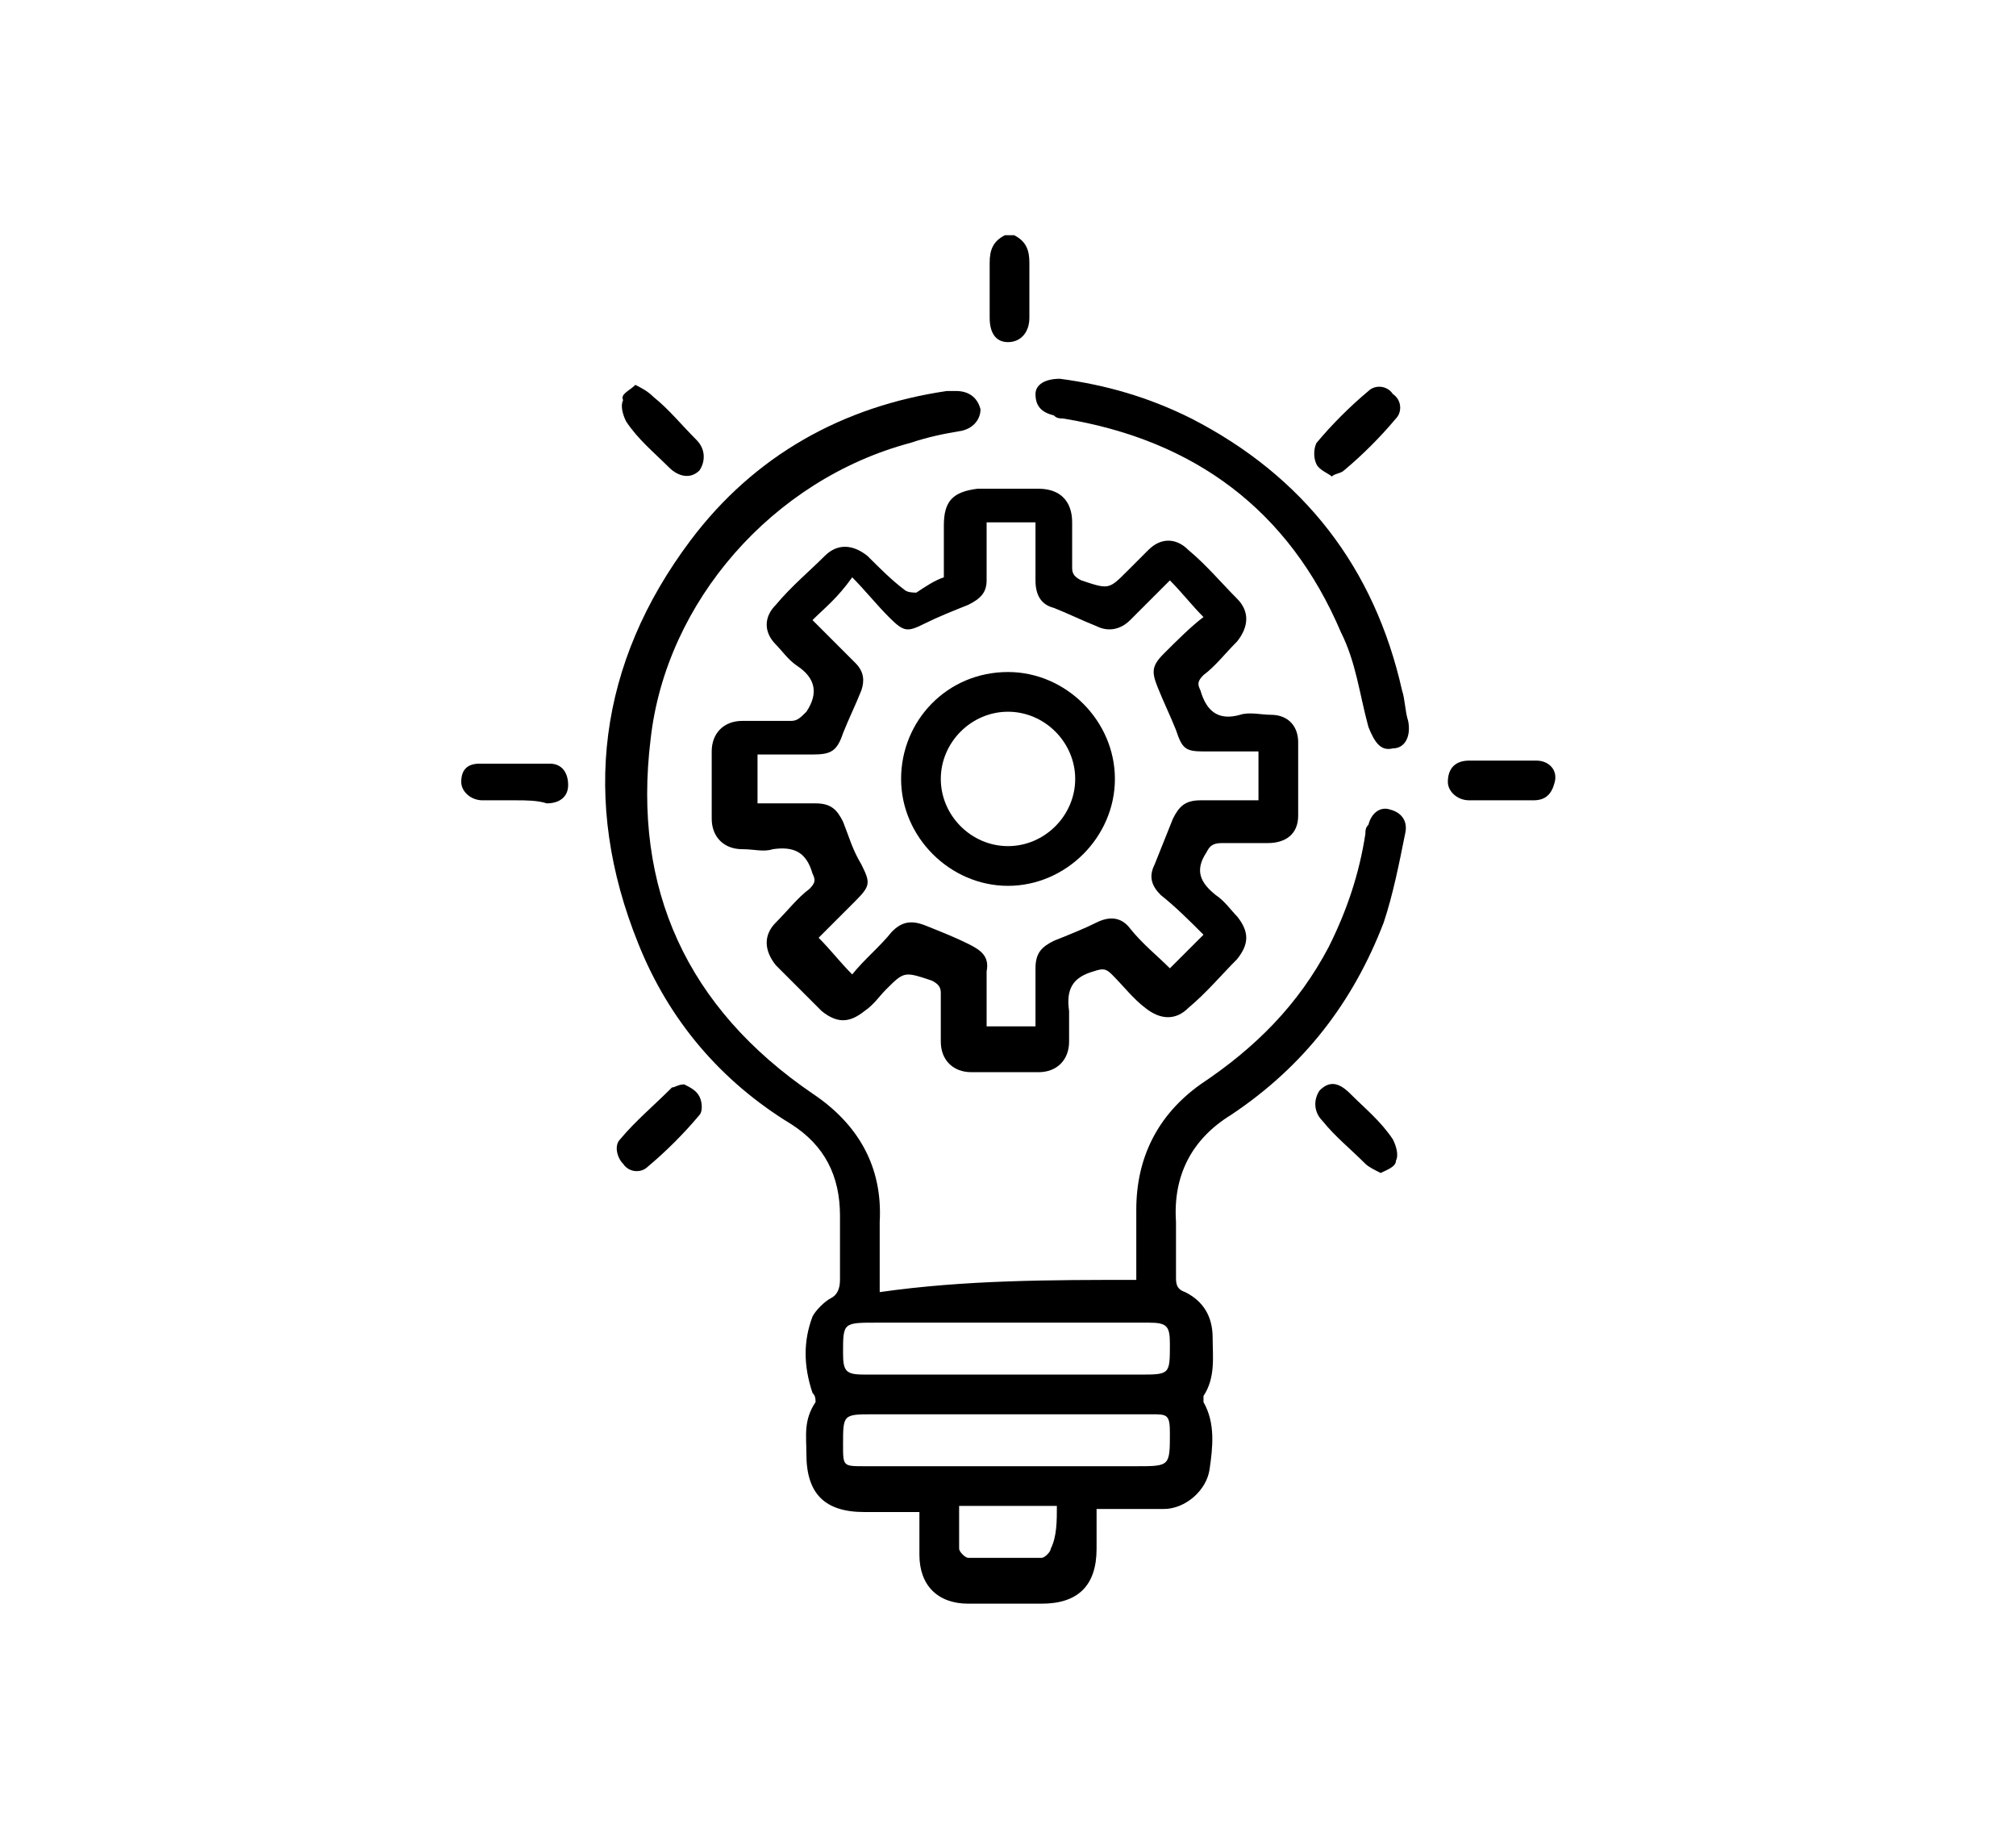 <?xml version="1.0" encoding="utf-8"?>
<!-- Generator: Adobe Illustrator 24.3.0, SVG Export Plug-In . SVG Version: 6.00 Build 0)  -->
<svg version="1.1" id="Layer_1" xmlns="http://www.w3.org/2000/svg" xmlns:xlink="http://www.w3.org/1999/xlink" x="0px" y="0px"
	 viewBox="0 0 66 60" style="enable-background:new 0 0 66 60;" xml:space="preserve">
<g>
	<path d="M33.2,7.7c0.4,0.2,0.5,0.5,0.5,0.9c0,0.6,0,1.2,0,1.8c0,0.5-0.3,0.8-0.7,0.8c-0.4,0-0.6-0.3-0.6-0.8c0-0.6,0-1.2,0-1.8
		c0-0.4,0.1-0.7,0.5-0.9C32.9,7.7,33.1,7.7,33.2,7.7z"/>
	<path d="M37.2,41.9c0-0.8,0-1.6,0-2.3c0-1.7,0.7-3.1,2.1-4.1c1.8-1.2,3.2-2.6,4.2-4.5c0.6-1.2,1-2.4,1.2-3.7c0-0.1,0-0.2,0.1-0.3
		c0.1-0.4,0.4-0.6,0.7-0.5c0.4,0.1,0.6,0.4,0.5,0.8c-0.2,1-0.4,2-0.7,2.9c-1,2.6-2.6,4.7-5,6.3c-1.3,0.8-1.9,2-1.8,3.5
		c0,0.6,0,1.2,0,1.8c0,0.2,0,0.4,0.3,0.5c0.6,0.3,0.9,0.8,0.9,1.5c0,0.6,0.1,1.3-0.3,1.9c0,0.1,0,0.2,0,0.2c0.4,0.7,0.3,1.5,0.2,2.2
		c-0.1,0.7-0.8,1.3-1.5,1.3c-0.7,0-1.4,0-2.2,0c0,0.5,0,0.9,0,1.3c0,1.2-0.6,1.8-1.8,1.8c-0.8,0-1.6,0-2.4,0c-1,0-1.6-0.6-1.6-1.6
		c0-0.4,0-0.9,0-1.4c-0.6,0-1.2,0-1.8,0c-1.3,0-1.9-0.6-1.9-1.9c0-0.6-0.1-1.1,0.3-1.7c0-0.1,0-0.2-0.1-0.3c-0.3-0.9-0.3-1.7,0-2.5
		c0.1-0.2,0.4-0.5,0.6-0.6c0.2-0.1,0.3-0.3,0.3-0.6c0-0.7,0-1.4,0-2.1c0-1.3-0.5-2.3-1.6-3c-2.3-1.4-4-3.4-5-5.9
		c-1.9-4.7-1.3-9.2,1.7-13.2c2.1-2.8,5-4.4,8.4-4.9c0.1,0,0.2,0,0.3,0c0.4,0,0.7,0.2,0.8,0.6c0,0.3-0.2,0.6-0.6,0.7
		c-0.6,0.1-1.1,0.2-1.7,0.4c-4.5,1.2-8,5.2-8.5,9.7c-0.6,4.9,1.2,8.8,5.3,11.6c1.5,1,2.3,2.4,2.2,4.2c0,0.8,0,1.5,0,2.3
		C31.6,41.9,34.4,41.9,37.2,41.9z M33,45c1.4,0,2.9,0,4.3,0c1,0,1,0,1-1c0-0.6-0.1-0.7-0.7-0.7c-3,0-6,0-8.9,0c-1.1,0-1.1,0-1.1,1
		c0,0.6,0.1,0.7,0.7,0.7C29.9,45,31.4,45,33,45z M33,46.3c-1.5,0-2.9,0-4.4,0c-1,0-1,0-1,1c0,0.7,0,0.7,0.7,0.7c3,0,5.9,0,8.9,0
		c1.1,0,1.1,0,1.1-1.1c0-0.6-0.1-0.6-0.6-0.6C36.2,46.3,34.6,46.3,33,46.3z M34.6,49.3c-1.1,0-2.1,0-3.2,0c0,0.5,0,0.9,0,1.4
		c0,0.1,0.2,0.3,0.3,0.3c0.8,0,1.6,0,2.4,0c0.1,0,0.3-0.2,0.3-0.3C34.6,50.3,34.6,49.8,34.6,49.3z"/>
	<path d="M30.9,18.9c0-0.6,0-1.2,0-1.7c0-0.8,0.3-1.1,1.1-1.2c0.7,0,1.3,0,2,0c0.7,0,1.1,0.4,1.1,1.1c0,0.5,0,1,0,1.5
		c0,0.2,0.1,0.3,0.3,0.4c0.9,0.3,0.9,0.3,1.5-0.3c0.2-0.2,0.5-0.5,0.7-0.7c0.4-0.4,0.9-0.4,1.3,0c0.6,0.5,1.1,1.1,1.6,1.6
		c0.4,0.4,0.4,0.9,0,1.4c-0.4,0.4-0.7,0.8-1.1,1.1c-0.2,0.2-0.2,0.3-0.1,0.5c0.2,0.7,0.6,1,1.3,0.8c0.3-0.1,0.7,0,1,0
		c0.6,0,0.9,0.4,0.9,0.9c0,0.8,0,1.6,0,2.4c0,0.6-0.4,0.9-1,0.9c-0.5,0-1,0-1.5,0c-0.3,0-0.4,0.1-0.5,0.3c-0.4,0.6-0.2,1,0.3,1.4
		c0.3,0.2,0.5,0.5,0.7,0.7c0.4,0.5,0.4,0.9,0,1.4c-0.5,0.5-1,1.1-1.6,1.6c-0.4,0.4-0.9,0.4-1.4,0c-0.4-0.3-0.7-0.7-1.1-1.1
		c-0.2-0.2-0.3-0.2-0.6-0.1c-0.7,0.2-0.9,0.6-0.8,1.3c0,0.3,0,0.6,0,1c0,0.6-0.4,1-1,1c-0.7,0-1.5,0-2.2,0c-0.6,0-1-0.4-1-1
		c0-0.5,0-1.1,0-1.6c0-0.2-0.1-0.3-0.3-0.4c-0.9-0.3-0.9-0.3-1.5,0.3c-0.2,0.2-0.4,0.5-0.7,0.7c-0.5,0.4-0.9,0.4-1.4,0
		c-0.5-0.5-1-1-1.5-1.5c-0.4-0.5-0.4-1,0-1.4c0.4-0.4,0.7-0.8,1.1-1.1c0.2-0.2,0.2-0.3,0.1-0.5c-0.2-0.7-0.6-0.9-1.3-0.8
		c-0.3,0.1-0.6,0-1,0c-0.6,0-1-0.4-1-1c0-0.7,0-1.5,0-2.2c0-0.6,0.4-1,1-1c0.5,0,1,0,1.6,0c0.2,0,0.3-0.1,0.5-0.3
		c0.4-0.6,0.3-1.1-0.3-1.5c-0.3-0.2-0.5-0.5-0.7-0.7c-0.4-0.4-0.4-0.9,0-1.3c0.5-0.6,1.1-1.1,1.6-1.6c0.4-0.4,0.9-0.4,1.4,0
		c0.4,0.4,0.8,0.8,1.2,1.1c0.1,0.1,0.3,0.1,0.4,0.1C30.3,19.2,30.6,19,30.9,18.9z M26.6,20.3c0.5,0.5,0.9,0.9,1.4,1.4
		c0.3,0.3,0.3,0.6,0.2,0.9c-0.2,0.5-0.4,0.9-0.6,1.4c-0.2,0.6-0.4,0.7-1,0.7c-0.6,0-1.2,0-1.8,0c0,0.5,0,1,0,1.6c0.6,0,1.3,0,1.9,0
		c0.5,0,0.7,0.2,0.9,0.6c0.2,0.5,0.3,0.9,0.6,1.4c0.3,0.6,0.3,0.7-0.2,1.2c-0.4,0.4-0.9,0.9-1.2,1.2c0.4,0.4,0.7,0.8,1.1,1.2
		c0.4-0.5,0.9-0.9,1.3-1.4c0.3-0.3,0.6-0.4,1.1-0.2c0.5,0.2,1,0.4,1.4,0.6c0.4,0.2,0.7,0.4,0.6,0.9c0,0.6,0,1.2,0,1.8
		c0.6,0,1.1,0,1.6,0c0-0.6,0-1.3,0-1.9c0-0.5,0.2-0.7,0.6-0.9c0.5-0.2,1-0.4,1.4-0.6c0.4-0.2,0.8-0.2,1.1,0.2
		c0.4,0.5,0.9,0.9,1.3,1.3c0.4-0.4,0.7-0.7,1.1-1.1c-0.5-0.5-0.9-0.9-1.4-1.3c-0.3-0.3-0.4-0.6-0.2-1c0.2-0.5,0.4-1,0.6-1.5
		c0.2-0.4,0.4-0.6,0.9-0.6c0.6,0,1.2,0,1.9,0c0-0.5,0-1,0-1.6c-0.6,0-1.2,0-1.8,0c-0.6,0-0.7-0.1-0.9-0.7c-0.2-0.5-0.4-0.9-0.6-1.4
		c-0.2-0.5-0.2-0.7,0.2-1.1c0.4-0.4,0.9-0.9,1.3-1.2c-0.4-0.4-0.7-0.8-1.1-1.2c-0.4,0.4-0.8,0.8-1.3,1.3c-0.3,0.3-0.7,0.4-1.1,0.2
		c-0.5-0.2-0.9-0.4-1.4-0.6c-0.4-0.1-0.6-0.4-0.6-0.9c0-0.6,0-1.2,0-1.9c-0.5,0-1,0-1.6,0c0,0.7,0,1.3,0,1.9c0,0.4-0.2,0.6-0.6,0.8
		c-0.5,0.2-1,0.4-1.4,0.6c-0.6,0.3-0.7,0.3-1.2-0.2c-0.4-0.4-0.8-0.9-1.2-1.3C27.4,19.6,27,19.9,26.6,20.3z"/>
	<path d="M34.7,12.4c1.5,0.2,2.9,0.6,4.3,1.3c3.7,1.9,6,4.9,6.9,8.9c0.1,0.3,0.1,0.7,0.2,1c0.1,0.5-0.1,0.9-0.5,0.9
		c-0.4,0.1-0.6-0.2-0.8-0.7c-0.3-1.1-0.4-2.1-0.9-3.1c-1.7-4-4.8-6.3-9.1-7c-0.1,0-0.2,0-0.3-0.1c-0.4-0.1-0.6-0.3-0.6-0.7
		C33.9,12.6,34.2,12.4,34.7,12.4z"/>
	<path d="M16.9,26.2c-0.4,0-0.7,0-1.1,0c-0.4,0-0.7-0.3-0.7-0.6c0-0.4,0.2-0.6,0.6-0.6c0.8,0,1.5,0,2.3,0c0.4,0,0.6,0.3,0.6,0.7
		c0,0.4-0.3,0.6-0.7,0.6C17.6,26.2,17.2,26.2,16.9,26.2C16.9,26.2,16.9,26.2,16.9,26.2z"/>
	<path d="M49.1,26.2c-0.3,0-0.7,0-1,0c-0.4,0-0.7-0.3-0.7-0.6c0-0.4,0.2-0.7,0.7-0.7c0.7,0,1.4,0,2.2,0c0.4,0,0.7,0.3,0.6,0.7
		c-0.1,0.4-0.3,0.6-0.7,0.6C49.8,26.2,49.5,26.2,49.1,26.2C49.1,26.2,49.1,26.2,49.1,26.2z"/>
	<path d="M20.8,12.6c0.2,0.1,0.4,0.2,0.6,0.4c0.5,0.4,0.9,0.9,1.4,1.4c0.3,0.3,0.3,0.7,0.1,1c-0.3,0.3-0.7,0.2-1-0.1
		c-0.5-0.5-1-0.9-1.4-1.5c-0.1-0.2-0.2-0.5-0.1-0.7C20.3,12.9,20.6,12.8,20.8,12.6z"/>
	<path d="M43.6,15.6c-0.1-0.1-0.4-0.2-0.5-0.4c-0.1-0.2-0.1-0.5,0-0.7c0.5-0.6,1.1-1.2,1.7-1.7c0.2-0.2,0.6-0.2,0.8,0.1
		c0.3,0.2,0.3,0.6,0.1,0.8c-0.5,0.6-1.1,1.2-1.7,1.7C43.9,15.5,43.7,15.5,43.6,15.6z"/>
	<path d="M22.4,35.5c0.2,0.1,0.4,0.2,0.5,0.4c0.1,0.2,0.1,0.5,0,0.6c-0.5,0.6-1.1,1.2-1.7,1.7c-0.2,0.2-0.6,0.2-0.8-0.1
		c-0.2-0.2-0.3-0.6-0.1-0.8c0.5-0.6,1.1-1.1,1.7-1.7C22.1,35.6,22.2,35.5,22.4,35.5z"/>
	<path d="M45.2,38.4c-0.2-0.1-0.4-0.2-0.5-0.3c-0.5-0.5-1-0.9-1.4-1.4c-0.3-0.3-0.3-0.7-0.1-1c0.3-0.3,0.6-0.3,1,0.1
		c0.5,0.5,1,0.9,1.4,1.5c0.1,0.2,0.2,0.5,0.1,0.7C45.7,38.2,45.4,38.3,45.2,38.4z"/>
	<path d="M36.5,25.5c0,1.9-1.6,3.5-3.5,3.5c-1.9,0-3.5-1.6-3.5-3.5c0-1.9,1.5-3.5,3.5-3.5C34.9,22,36.5,23.6,36.5,25.5z M33,23.3
		c-1.2,0-2.2,1-2.2,2.2c0,1.2,1,2.2,2.2,2.2c1.2,0,2.2-1,2.2-2.2C35.2,24.3,34.2,23.3,33,23.3z"/>
</g>
</svg>
